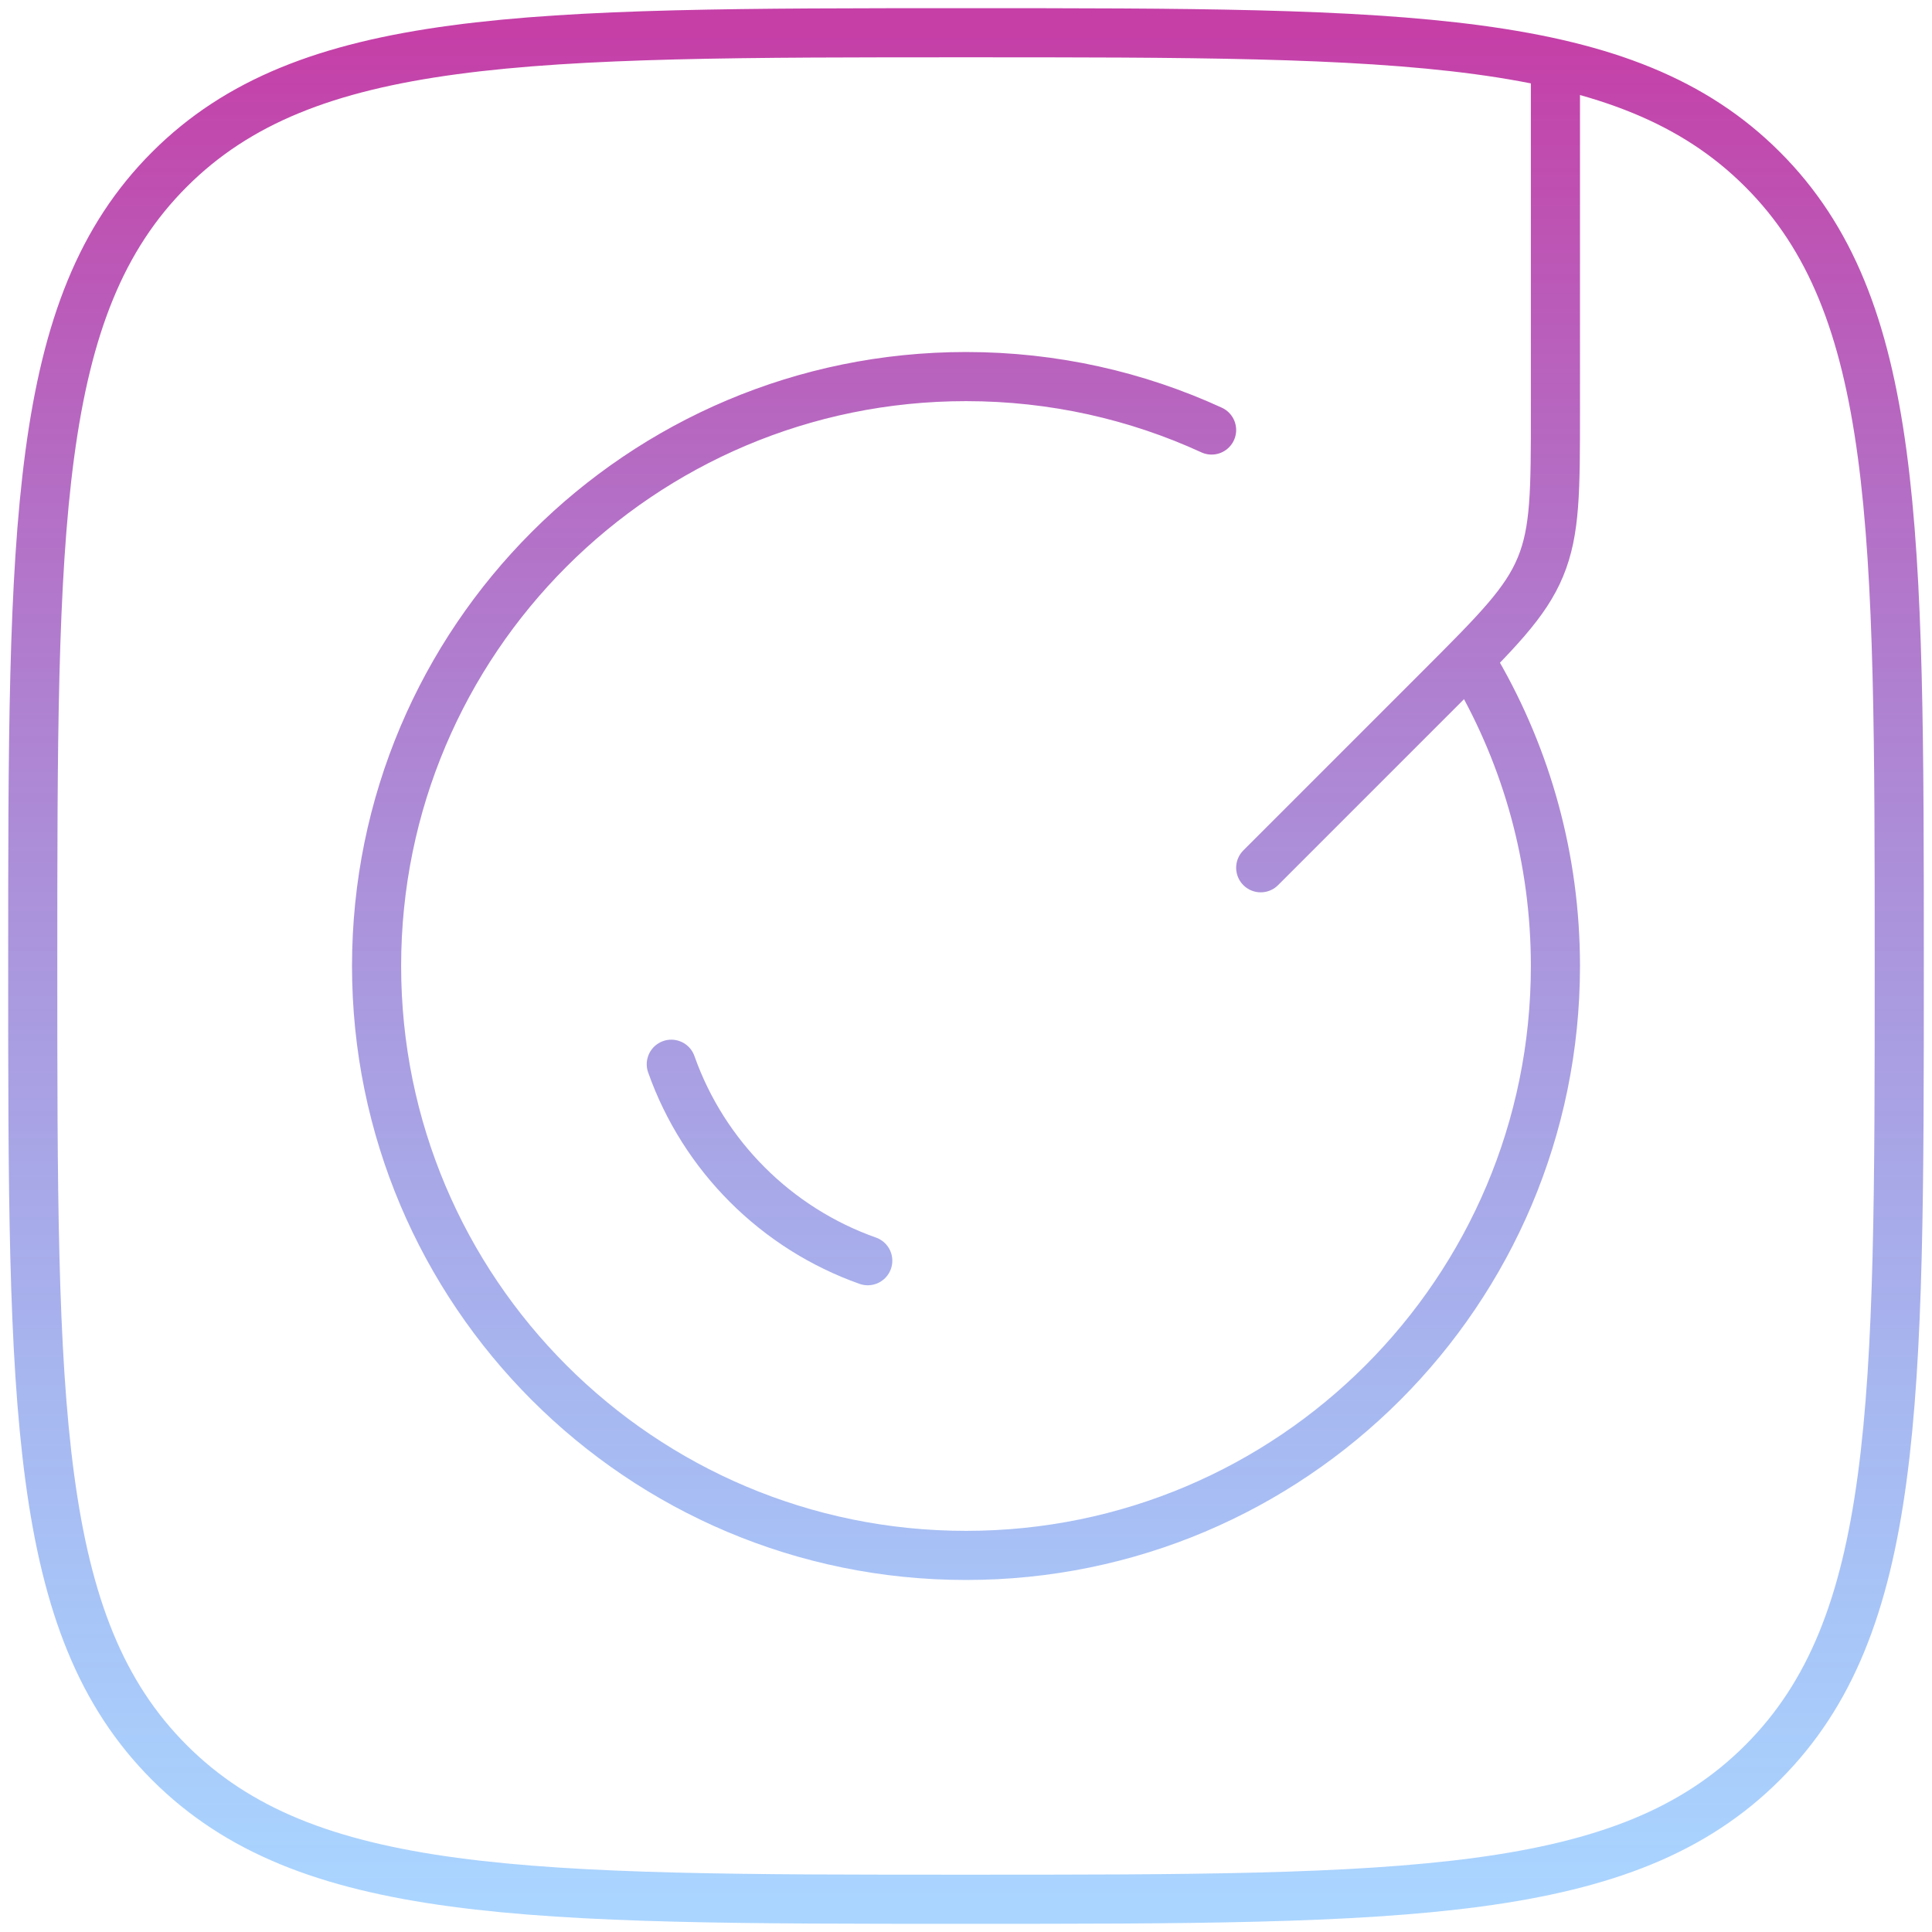 <svg width="59" height="59" viewBox="0 0 59 59" fill="none" xmlns="http://www.w3.org/2000/svg">
<path d="M38.5 26.5L43.985 21.015C45.719 19.28 46.587 18.413 47.043 17.311C47.5 16.208 47.5 14.982 47.5 12.53V2.5M45.092 20.5C46.623 23.148 47.5 26.221 47.5 29.5C47.5 39.441 39.441 47.5 29.5 47.5C19.559 47.5 11.5 39.441 11.5 29.5C11.5 19.559 19.559 11.5 29.5 11.5C32.177 11.5 34.717 12.084 37 13.132M20.5 32.5C21.488 35.296 23.704 37.512 26.5 38.5M1 29.5C1 16.065 1 9.347 5.174 5.174C9.347 1 16.065 1 29.5 1C42.935 1 49.653 1 53.826 5.174C58 9.347 58 16.065 58 29.5C58 42.935 58 49.653 53.826 53.826C49.653 58 42.935 58 29.5 58C16.065 58 9.347 58 5.174 53.826C1 49.653 1 42.935 1 29.5Z" stroke="url(#paint0_linear_1_2309)" stroke-width="1.5" stroke-linecap="round"/>
<defs>
<linearGradient id="paint0_linear_1_2309" x1="29.5" y1="1" x2="29.5" y2="58" gradientUnits="userSpaceOnUse">
<stop stop-color="#C53FA7"/>
<stop offset="1" stop-color="#59ACFF" stop-opacity="0.51"/>
</linearGradient>
</defs>
</svg>
